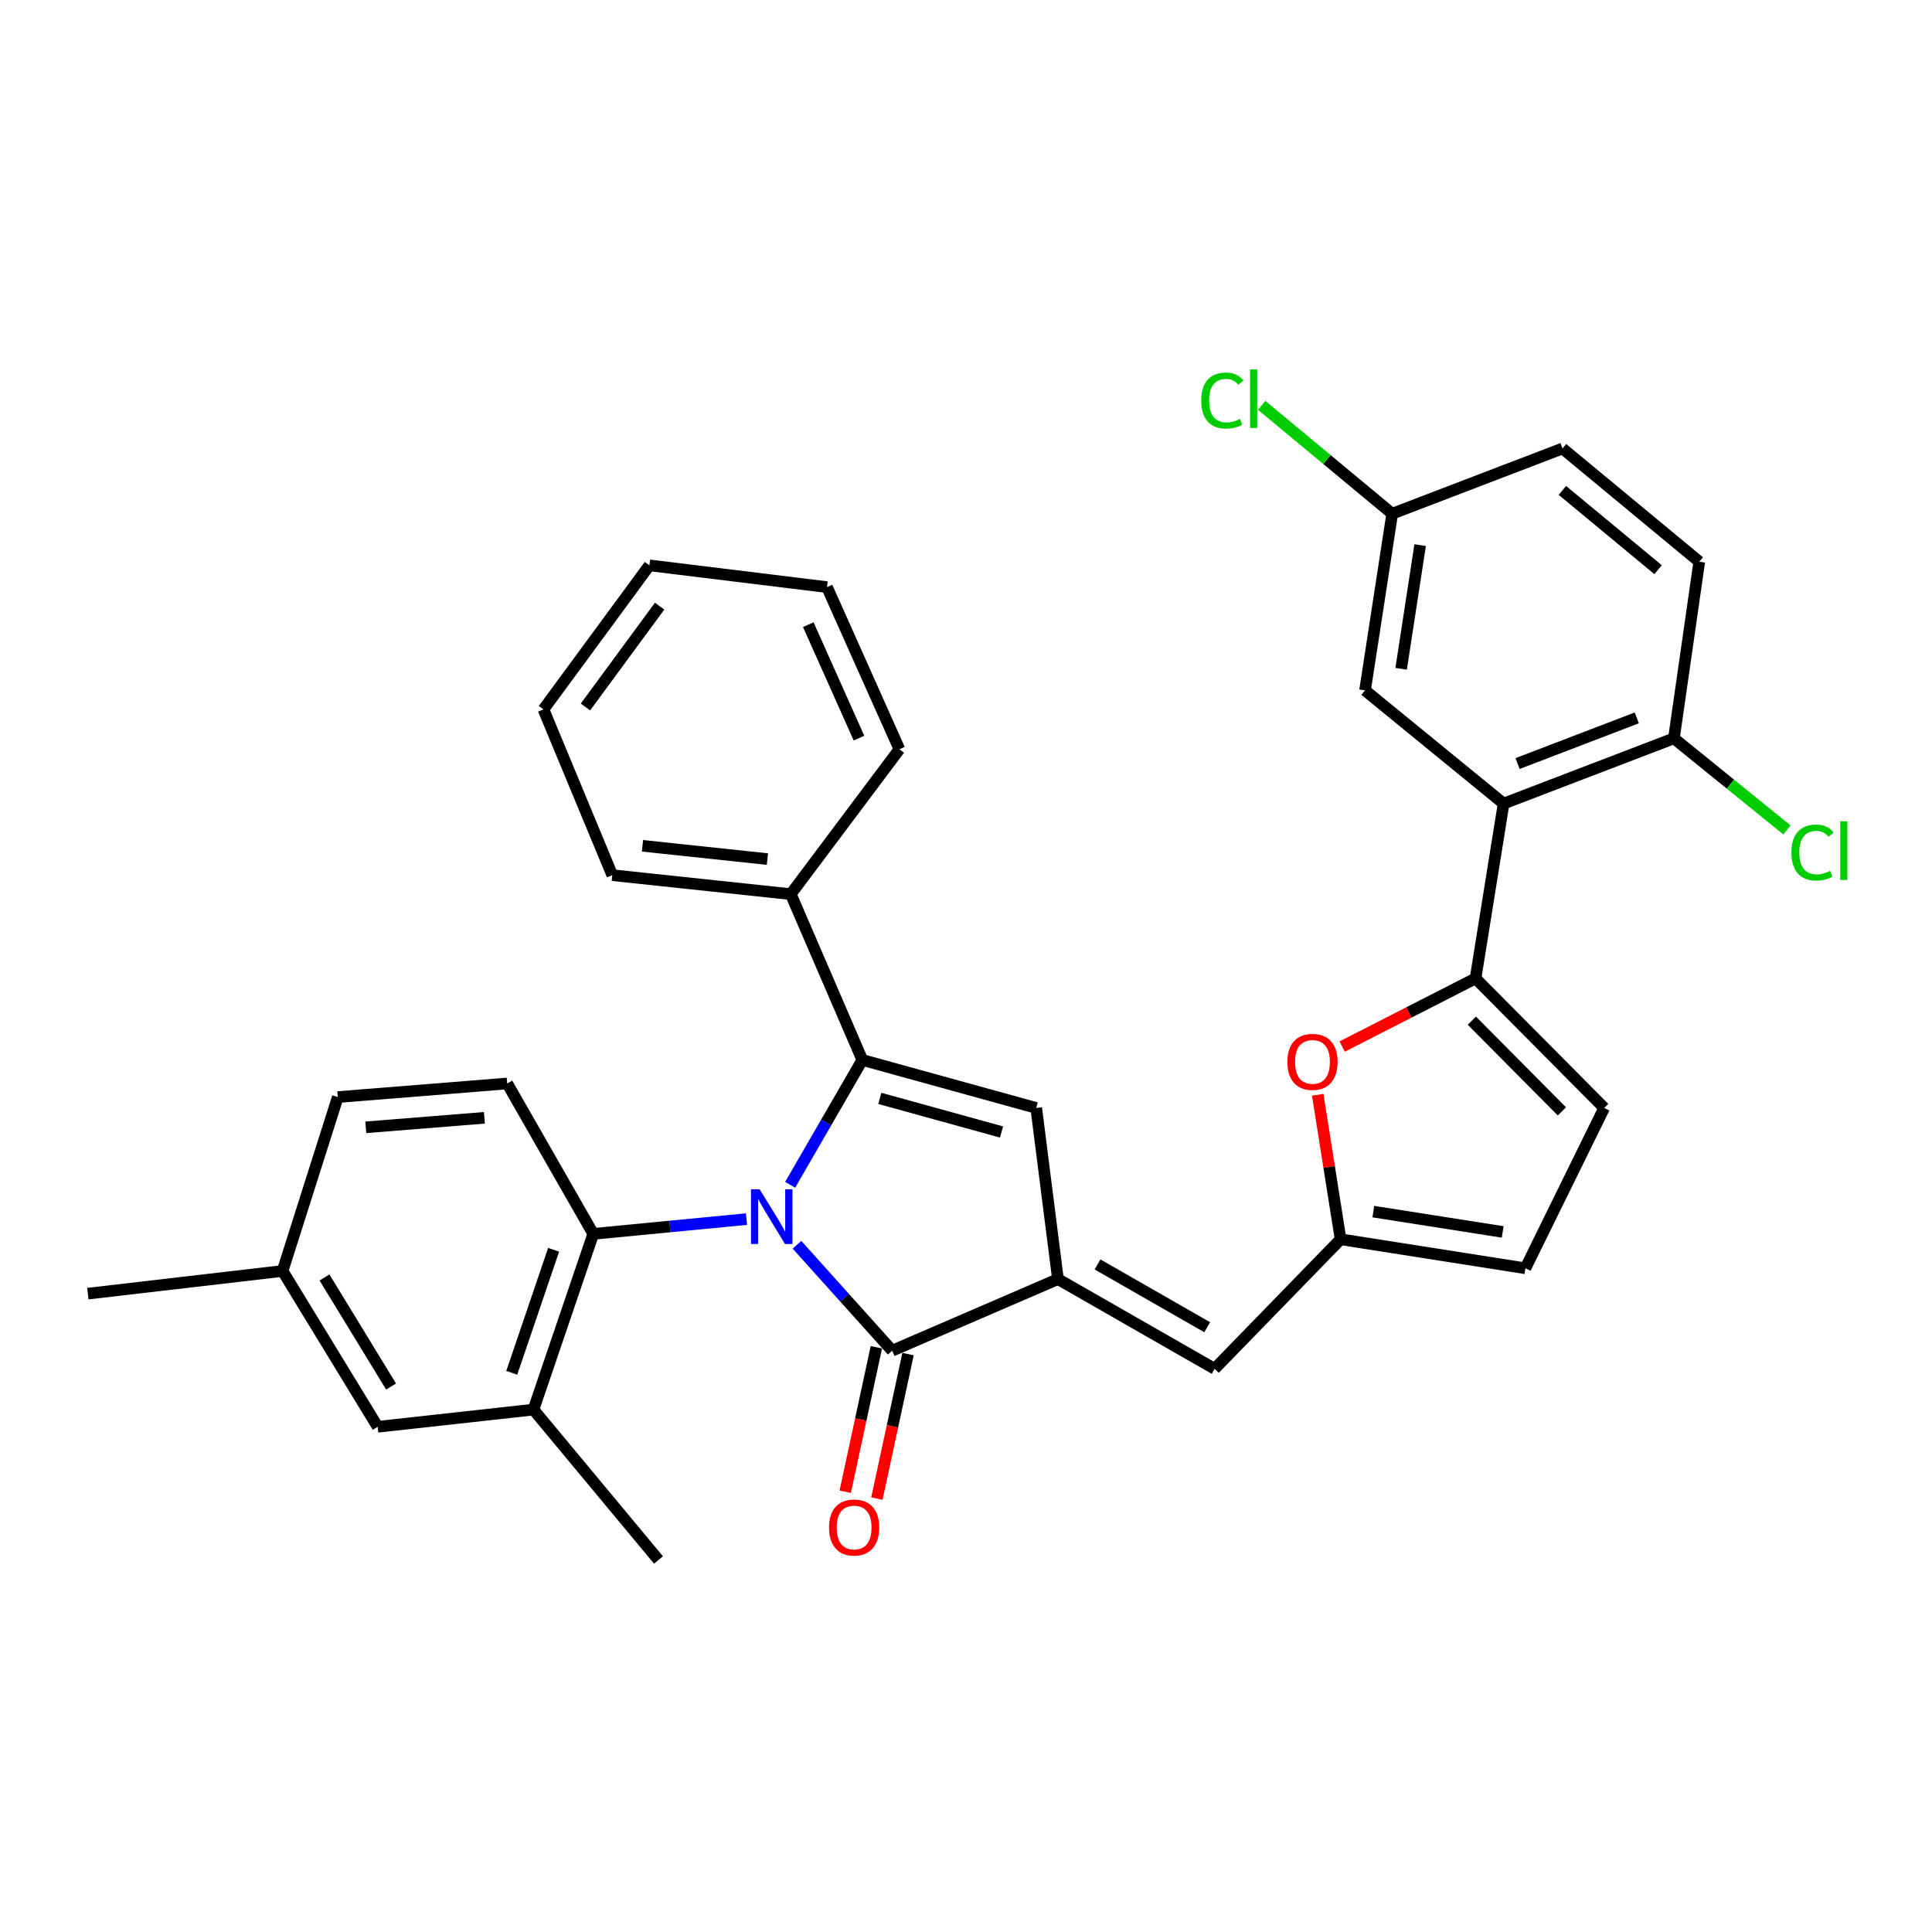<?xml version='1.0' encoding='iso-8859-1'?>
<svg version='1.1' baseProfile='full'
              xmlns='http://www.w3.org/2000/svg'
                      xmlns:rdkit='http://www.rdkit.org/xml'
                      xmlns:xlink='http://www.w3.org/1999/xlink'
                  xml:space='preserve'
width='1000px' height='1000px' viewBox='0 0 1000 1000'>
<!-- END OF HEADER -->
<rect style='opacity:1.0;fill:#FFFFFF;stroke:none' width='1000' height='1000' x='0' y='0'> </rect>
<path class='bond-0' d='M 408.987,613.243 L 427.664,580.938' style='fill:none;fill-rule:evenodd;stroke:#0000FF;stroke-width:6px;stroke-linecap:butt;stroke-linejoin:miter;stroke-opacity:1' />
<path class='bond-0' d='M 427.664,580.938 L 446.342,548.633' style='fill:none;fill-rule:evenodd;stroke:#000000;stroke-width:6px;stroke-linecap:butt;stroke-linejoin:miter;stroke-opacity:1' />
<path class='bond-1' d='M 412.517,644.288 L 437.157,671.699' style='fill:none;fill-rule:evenodd;stroke:#0000FF;stroke-width:6px;stroke-linecap:butt;stroke-linejoin:miter;stroke-opacity:1' />
<path class='bond-1' d='M 437.157,671.699 L 461.796,699.111' style='fill:none;fill-rule:evenodd;stroke:#000000;stroke-width:6px;stroke-linecap:butt;stroke-linejoin:miter;stroke-opacity:1' />
<path class='bond-5' d='M 386.386,631.004 L 346.728,634.828' style='fill:none;fill-rule:evenodd;stroke:#0000FF;stroke-width:6px;stroke-linecap:butt;stroke-linejoin:miter;stroke-opacity:1' />
<path class='bond-5' d='M 346.728,634.828 L 307.07,638.651' style='fill:none;fill-rule:evenodd;stroke:#000000;stroke-width:6px;stroke-linecap:butt;stroke-linejoin:miter;stroke-opacity:1' />
<path class='bond-3' d='M 446.342,548.633 L 536.351,573.478' style='fill:none;fill-rule:evenodd;stroke:#000000;stroke-width:6px;stroke-linecap:butt;stroke-linejoin:miter;stroke-opacity:1' />
<path class='bond-3' d='M 455.381,568.523 L 518.388,585.915' style='fill:none;fill-rule:evenodd;stroke:#000000;stroke-width:6px;stroke-linecap:butt;stroke-linejoin:miter;stroke-opacity:1' />
<path class='bond-15' d='M 446.342,548.633 L 409.302,462.806' style='fill:none;fill-rule:evenodd;stroke:#000000;stroke-width:6px;stroke-linecap:butt;stroke-linejoin:miter;stroke-opacity:1' />
<path class='bond-2' d='M 461.796,699.111 L 547.595,662.062' style='fill:none;fill-rule:evenodd;stroke:#000000;stroke-width:6px;stroke-linecap:butt;stroke-linejoin:miter;stroke-opacity:1' />
<path class='bond-16' d='M 453.6,697.345 L 445.543,734.737' style='fill:none;fill-rule:evenodd;stroke:#000000;stroke-width:6px;stroke-linecap:butt;stroke-linejoin:miter;stroke-opacity:1' />
<path class='bond-16' d='M 445.543,734.737 L 437.487,772.13' style='fill:none;fill-rule:evenodd;stroke:#FF0000;stroke-width:6px;stroke-linecap:butt;stroke-linejoin:miter;stroke-opacity:1' />
<path class='bond-16' d='M 469.993,700.877 L 461.936,738.269' style='fill:none;fill-rule:evenodd;stroke:#000000;stroke-width:6px;stroke-linecap:butt;stroke-linejoin:miter;stroke-opacity:1' />
<path class='bond-16' d='M 461.936,738.269 L 453.879,775.662' style='fill:none;fill-rule:evenodd;stroke:#FF0000;stroke-width:6px;stroke-linecap:butt;stroke-linejoin:miter;stroke-opacity:1' />
<path class='bond-8' d='M 547.595,662.062 L 628.689,708.492' style='fill:none;fill-rule:evenodd;stroke:#000000;stroke-width:6px;stroke-linecap:butt;stroke-linejoin:miter;stroke-opacity:1' />
<path class='bond-8' d='M 568.091,654.474 L 624.857,686.975' style='fill:none;fill-rule:evenodd;stroke:#000000;stroke-width:6px;stroke-linecap:butt;stroke-linejoin:miter;stroke-opacity:1' />
<path class='bond-33' d='M 547.595,662.062 L 536.351,573.478' style='fill:none;fill-rule:evenodd;stroke:#000000;stroke-width:6px;stroke-linecap:butt;stroke-linejoin:miter;stroke-opacity:1' />
<path class='bond-4' d='M 763.731,506.423 L 729.22,524.061' style='fill:none;fill-rule:evenodd;stroke:#000000;stroke-width:6px;stroke-linecap:butt;stroke-linejoin:miter;stroke-opacity:1' />
<path class='bond-4' d='M 729.22,524.061 L 694.708,541.7' style='fill:none;fill-rule:evenodd;stroke:#FF0000;stroke-width:6px;stroke-linecap:butt;stroke-linejoin:miter;stroke-opacity:1' />
<path class='bond-6' d='M 763.731,506.423 L 778.264,415.938' style='fill:none;fill-rule:evenodd;stroke:#000000;stroke-width:6px;stroke-linecap:butt;stroke-linejoin:miter;stroke-opacity:1' />
<path class='bond-36' d='M 763.731,506.423 L 830.32,573.478' style='fill:none;fill-rule:evenodd;stroke:#000000;stroke-width:6px;stroke-linecap:butt;stroke-linejoin:miter;stroke-opacity:1' />
<path class='bond-36' d='M 761.821,528.297 L 808.434,575.235' style='fill:none;fill-rule:evenodd;stroke:#000000;stroke-width:6px;stroke-linecap:butt;stroke-linejoin:miter;stroke-opacity:1' />
<path class='bond-11' d='M 307.07,638.651 L 276.114,729.611' style='fill:none;fill-rule:evenodd;stroke:#000000;stroke-width:6px;stroke-linecap:butt;stroke-linejoin:miter;stroke-opacity:1' />
<path class='bond-11' d='M 286.552,646.893 L 264.883,710.564' style='fill:none;fill-rule:evenodd;stroke:#000000;stroke-width:6px;stroke-linecap:butt;stroke-linejoin:miter;stroke-opacity:1' />
<path class='bond-13' d='M 307.07,638.651 L 262.531,560.808' style='fill:none;fill-rule:evenodd;stroke:#000000;stroke-width:6px;stroke-linecap:butt;stroke-linejoin:miter;stroke-opacity:1' />
<path class='bond-14' d='M 778.264,415.938 L 866.419,382.169' style='fill:none;fill-rule:evenodd;stroke:#000000;stroke-width:6px;stroke-linecap:butt;stroke-linejoin:miter;stroke-opacity:1' />
<path class='bond-14' d='M 785.488,395.214 L 847.197,371.575' style='fill:none;fill-rule:evenodd;stroke:#000000;stroke-width:6px;stroke-linecap:butt;stroke-linejoin:miter;stroke-opacity:1' />
<path class='bond-17' d='M 778.264,415.938 L 706.541,357.333' style='fill:none;fill-rule:evenodd;stroke:#000000;stroke-width:6px;stroke-linecap:butt;stroke-linejoin:miter;stroke-opacity:1' />
<path class='bond-7' d='M 682.045,566.641 L 687.968,604.043' style='fill:none;fill-rule:evenodd;stroke:#FF0000;stroke-width:6px;stroke-linecap:butt;stroke-linejoin:miter;stroke-opacity:1' />
<path class='bond-7' d='M 687.968,604.043 L 693.89,641.446' style='fill:none;fill-rule:evenodd;stroke:#000000;stroke-width:6px;stroke-linecap:butt;stroke-linejoin:miter;stroke-opacity:1' />
<path class='bond-9' d='M 628.689,708.492 L 693.89,641.446' style='fill:none;fill-rule:evenodd;stroke:#000000;stroke-width:6px;stroke-linecap:butt;stroke-linejoin:miter;stroke-opacity:1' />
<path class='bond-12' d='M 693.89,641.446 L 789.536,656.463' style='fill:none;fill-rule:evenodd;stroke:#000000;stroke-width:6px;stroke-linecap:butt;stroke-linejoin:miter;stroke-opacity:1' />
<path class='bond-12' d='M 710.838,627.133 L 777.79,637.645' style='fill:none;fill-rule:evenodd;stroke:#000000;stroke-width:6px;stroke-linecap:butt;stroke-linejoin:miter;stroke-opacity:1' />
<path class='bond-10' d='M 830.32,573.478 L 789.536,656.463' style='fill:none;fill-rule:evenodd;stroke:#000000;stroke-width:6px;stroke-linecap:butt;stroke-linejoin:miter;stroke-opacity:1' />
<path class='bond-18' d='M 276.114,729.611 L 195.495,738.507' style='fill:none;fill-rule:evenodd;stroke:#000000;stroke-width:6px;stroke-linecap:butt;stroke-linejoin:miter;stroke-opacity:1' />
<path class='bond-26' d='M 276.114,729.611 L 340.84,807.444' style='fill:none;fill-rule:evenodd;stroke:#000000;stroke-width:6px;stroke-linecap:butt;stroke-linejoin:miter;stroke-opacity:1' />
<path class='bond-21' d='M 262.531,560.808 L 174.842,567.842' style='fill:none;fill-rule:evenodd;stroke:#000000;stroke-width:6px;stroke-linecap:butt;stroke-linejoin:miter;stroke-opacity:1' />
<path class='bond-21' d='M 250.719,578.578 L 189.336,583.502' style='fill:none;fill-rule:evenodd;stroke:#000000;stroke-width:6px;stroke-linecap:butt;stroke-linejoin:miter;stroke-opacity:1' />
<path class='bond-19' d='M 866.419,382.169 L 879.536,290.743' style='fill:none;fill-rule:evenodd;stroke:#000000;stroke-width:6px;stroke-linecap:butt;stroke-linejoin:miter;stroke-opacity:1' />
<path class='bond-23' d='M 866.419,382.169 L 895.671,405.87' style='fill:none;fill-rule:evenodd;stroke:#000000;stroke-width:6px;stroke-linecap:butt;stroke-linejoin:miter;stroke-opacity:1' />
<path class='bond-23' d='M 895.671,405.87 L 924.923,429.572' style='fill:none;fill-rule:evenodd;stroke:#00CC00;stroke-width:6px;stroke-linecap:butt;stroke-linejoin:miter;stroke-opacity:1' />
<path class='bond-27' d='M 409.302,462.806 L 316.917,452.987' style='fill:none;fill-rule:evenodd;stroke:#000000;stroke-width:6px;stroke-linecap:butt;stroke-linejoin:miter;stroke-opacity:1' />
<path class='bond-27' d='M 397.216,444.659 L 332.547,437.786' style='fill:none;fill-rule:evenodd;stroke:#000000;stroke-width:6px;stroke-linecap:butt;stroke-linejoin:miter;stroke-opacity:1' />
<path class='bond-28' d='M 409.302,462.806 L 465.541,387.805' style='fill:none;fill-rule:evenodd;stroke:#000000;stroke-width:6px;stroke-linecap:butt;stroke-linejoin:miter;stroke-opacity:1' />
<path class='bond-20' d='M 706.541,357.333 L 720.599,265.898' style='fill:none;fill-rule:evenodd;stroke:#000000;stroke-width:6px;stroke-linecap:butt;stroke-linejoin:miter;stroke-opacity:1' />
<path class='bond-20' d='M 725.224,346.165 L 735.064,282.161' style='fill:none;fill-rule:evenodd;stroke:#000000;stroke-width:6px;stroke-linecap:butt;stroke-linejoin:miter;stroke-opacity:1' />
<path class='bond-34' d='M 195.495,738.507 L 146.261,657.851' style='fill:none;fill-rule:evenodd;stroke:#000000;stroke-width:6px;stroke-linecap:butt;stroke-linejoin:miter;stroke-opacity:1' />
<path class='bond-34' d='M 202.422,717.672 L 167.959,661.213' style='fill:none;fill-rule:evenodd;stroke:#000000;stroke-width:6px;stroke-linecap:butt;stroke-linejoin:miter;stroke-opacity:1' />
<path class='bond-37' d='M 879.536,290.743 L 808.764,232.128' style='fill:none;fill-rule:evenodd;stroke:#000000;stroke-width:6px;stroke-linecap:butt;stroke-linejoin:miter;stroke-opacity:1' />
<path class='bond-37' d='M 858.224,294.865 L 808.683,253.835' style='fill:none;fill-rule:evenodd;stroke:#000000;stroke-width:6px;stroke-linecap:butt;stroke-linejoin:miter;stroke-opacity:1' />
<path class='bond-24' d='M 720.599,265.898 L 808.764,232.128' style='fill:none;fill-rule:evenodd;stroke:#000000;stroke-width:6px;stroke-linecap:butt;stroke-linejoin:miter;stroke-opacity:1' />
<path class='bond-25' d='M 720.599,265.898 L 686.823,237.856' style='fill:none;fill-rule:evenodd;stroke:#000000;stroke-width:6px;stroke-linecap:butt;stroke-linejoin:miter;stroke-opacity:1' />
<path class='bond-25' d='M 686.823,237.856 L 653.047,209.814' style='fill:none;fill-rule:evenodd;stroke:#00CC00;stroke-width:6px;stroke-linecap:butt;stroke-linejoin:miter;stroke-opacity:1' />
<path class='bond-22' d='M 174.842,567.842 L 146.261,657.851' style='fill:none;fill-rule:evenodd;stroke:#000000;stroke-width:6px;stroke-linecap:butt;stroke-linejoin:miter;stroke-opacity:1' />
<path class='bond-29' d='M 146.261,657.851 L 45.455,669.589' style='fill:none;fill-rule:evenodd;stroke:#000000;stroke-width:6px;stroke-linecap:butt;stroke-linejoin:miter;stroke-opacity:1' />
<path class='bond-31' d='M 316.917,452.987 L 281.293,367.189' style='fill:none;fill-rule:evenodd;stroke:#000000;stroke-width:6px;stroke-linecap:butt;stroke-linejoin:miter;stroke-opacity:1' />
<path class='bond-30' d='M 465.541,387.805 L 428.055,303.897' style='fill:none;fill-rule:evenodd;stroke:#000000;stroke-width:6px;stroke-linecap:butt;stroke-linejoin:miter;stroke-opacity:1' />
<path class='bond-30' d='M 444.608,382.058 L 418.368,323.323' style='fill:none;fill-rule:evenodd;stroke:#000000;stroke-width:6px;stroke-linecap:butt;stroke-linejoin:miter;stroke-opacity:1' />
<path class='bond-32' d='M 428.055,303.897 L 336.136,292.625' style='fill:none;fill-rule:evenodd;stroke:#000000;stroke-width:6px;stroke-linecap:butt;stroke-linejoin:miter;stroke-opacity:1' />
<path class='bond-35' d='M 281.293,367.189 L 336.136,292.625' style='fill:none;fill-rule:evenodd;stroke:#000000;stroke-width:6px;stroke-linecap:butt;stroke-linejoin:miter;stroke-opacity:1' />
<path class='bond-35' d='M 303.028,365.939 L 341.417,313.745' style='fill:none;fill-rule:evenodd;stroke:#000000;stroke-width:6px;stroke-linecap:butt;stroke-linejoin:miter;stroke-opacity:1' />
<path  class='atom-0' d='M 393.186 615.585
L 402.466 630.585
Q 403.386 632.065, 404.866 634.745
Q 406.346 637.425, 406.426 637.585
L 406.426 615.585
L 410.186 615.585
L 410.186 643.905
L 406.306 643.905
L 396.346 627.505
Q 395.186 625.585, 393.946 623.385
Q 392.746 621.185, 392.386 620.505
L 392.386 643.905
L 388.706 643.905
L 388.706 615.585
L 393.186 615.585
' fill='#0000FF'/>
<path  class='atom-8' d='M 666.339 549.635
Q 666.339 542.835, 669.699 539.035
Q 673.059 535.235, 679.339 535.235
Q 685.619 535.235, 688.979 539.035
Q 692.339 542.835, 692.339 549.635
Q 692.339 556.515, 688.939 560.435
Q 685.539 564.315, 679.339 564.315
Q 673.099 564.315, 669.699 560.435
Q 666.339 556.555, 666.339 549.635
M 679.339 561.115
Q 683.659 561.115, 685.979 558.235
Q 688.339 555.315, 688.339 549.635
Q 688.339 544.075, 685.979 541.275
Q 683.659 538.435, 679.339 538.435
Q 675.019 538.435, 672.659 541.235
Q 670.339 544.035, 670.339 549.635
Q 670.339 555.355, 672.659 558.235
Q 675.019 561.115, 679.339 561.115
' fill='#FF0000'/>
<path  class='atom-17' d='M 429.093 790.635
Q 429.093 783.835, 432.453 780.035
Q 435.813 776.235, 442.093 776.235
Q 448.373 776.235, 451.733 780.035
Q 455.093 783.835, 455.093 790.635
Q 455.093 797.515, 451.693 801.435
Q 448.293 805.315, 442.093 805.315
Q 435.853 805.315, 432.453 801.435
Q 429.093 797.555, 429.093 790.635
M 442.093 802.115
Q 446.413 802.115, 448.733 799.235
Q 451.093 796.315, 451.093 790.635
Q 451.093 785.075, 448.733 782.275
Q 446.413 779.435, 442.093 779.435
Q 437.773 779.435, 435.413 782.235
Q 433.093 785.035, 433.093 790.635
Q 433.093 796.355, 435.413 799.235
Q 437.773 802.115, 442.093 802.115
' fill='#FF0000'/>
<path  class='atom-24' d='M 927.231 441.27
Q 927.231 434.23, 930.511 430.55
Q 933.831 426.83, 940.111 426.83
Q 945.951 426.83, 949.071 430.95
L 946.431 433.11
Q 944.151 430.11, 940.111 430.11
Q 935.831 430.11, 933.551 432.99
Q 931.311 435.83, 931.311 441.27
Q 931.311 446.87, 933.631 449.75
Q 935.991 452.63, 940.551 452.63
Q 943.671 452.63, 947.311 450.75
L 948.431 453.75
Q 946.951 454.71, 944.711 455.27
Q 942.471 455.83, 939.991 455.83
Q 933.831 455.83, 930.511 452.07
Q 927.231 448.31, 927.231 441.27
' fill='#00CC00'/>
<path  class='atom-24' d='M 952.511 425.11
L 956.191 425.11
L 956.191 455.47
L 952.511 455.47
L 952.511 425.11
' fill='#00CC00'/>
<path  class='atom-26' d='M 621.756 207.331
Q 621.756 200.291, 625.036 196.611
Q 628.356 192.891, 634.636 192.891
Q 640.476 192.891, 643.596 197.011
L 640.956 199.171
Q 638.676 196.171, 634.636 196.171
Q 630.356 196.171, 628.076 199.051
Q 625.836 201.891, 625.836 207.331
Q 625.836 212.931, 628.156 215.811
Q 630.516 218.691, 635.076 218.691
Q 638.196 218.691, 641.836 216.811
L 642.956 219.811
Q 641.476 220.771, 639.236 221.331
Q 636.996 221.891, 634.516 221.891
Q 628.356 221.891, 625.036 218.131
Q 621.756 214.371, 621.756 207.331
' fill='#00CC00'/>
<path  class='atom-26' d='M 647.036 191.171
L 650.716 191.171
L 650.716 221.531
L 647.036 221.531
L 647.036 191.171
' fill='#00CC00'/>
</svg>
